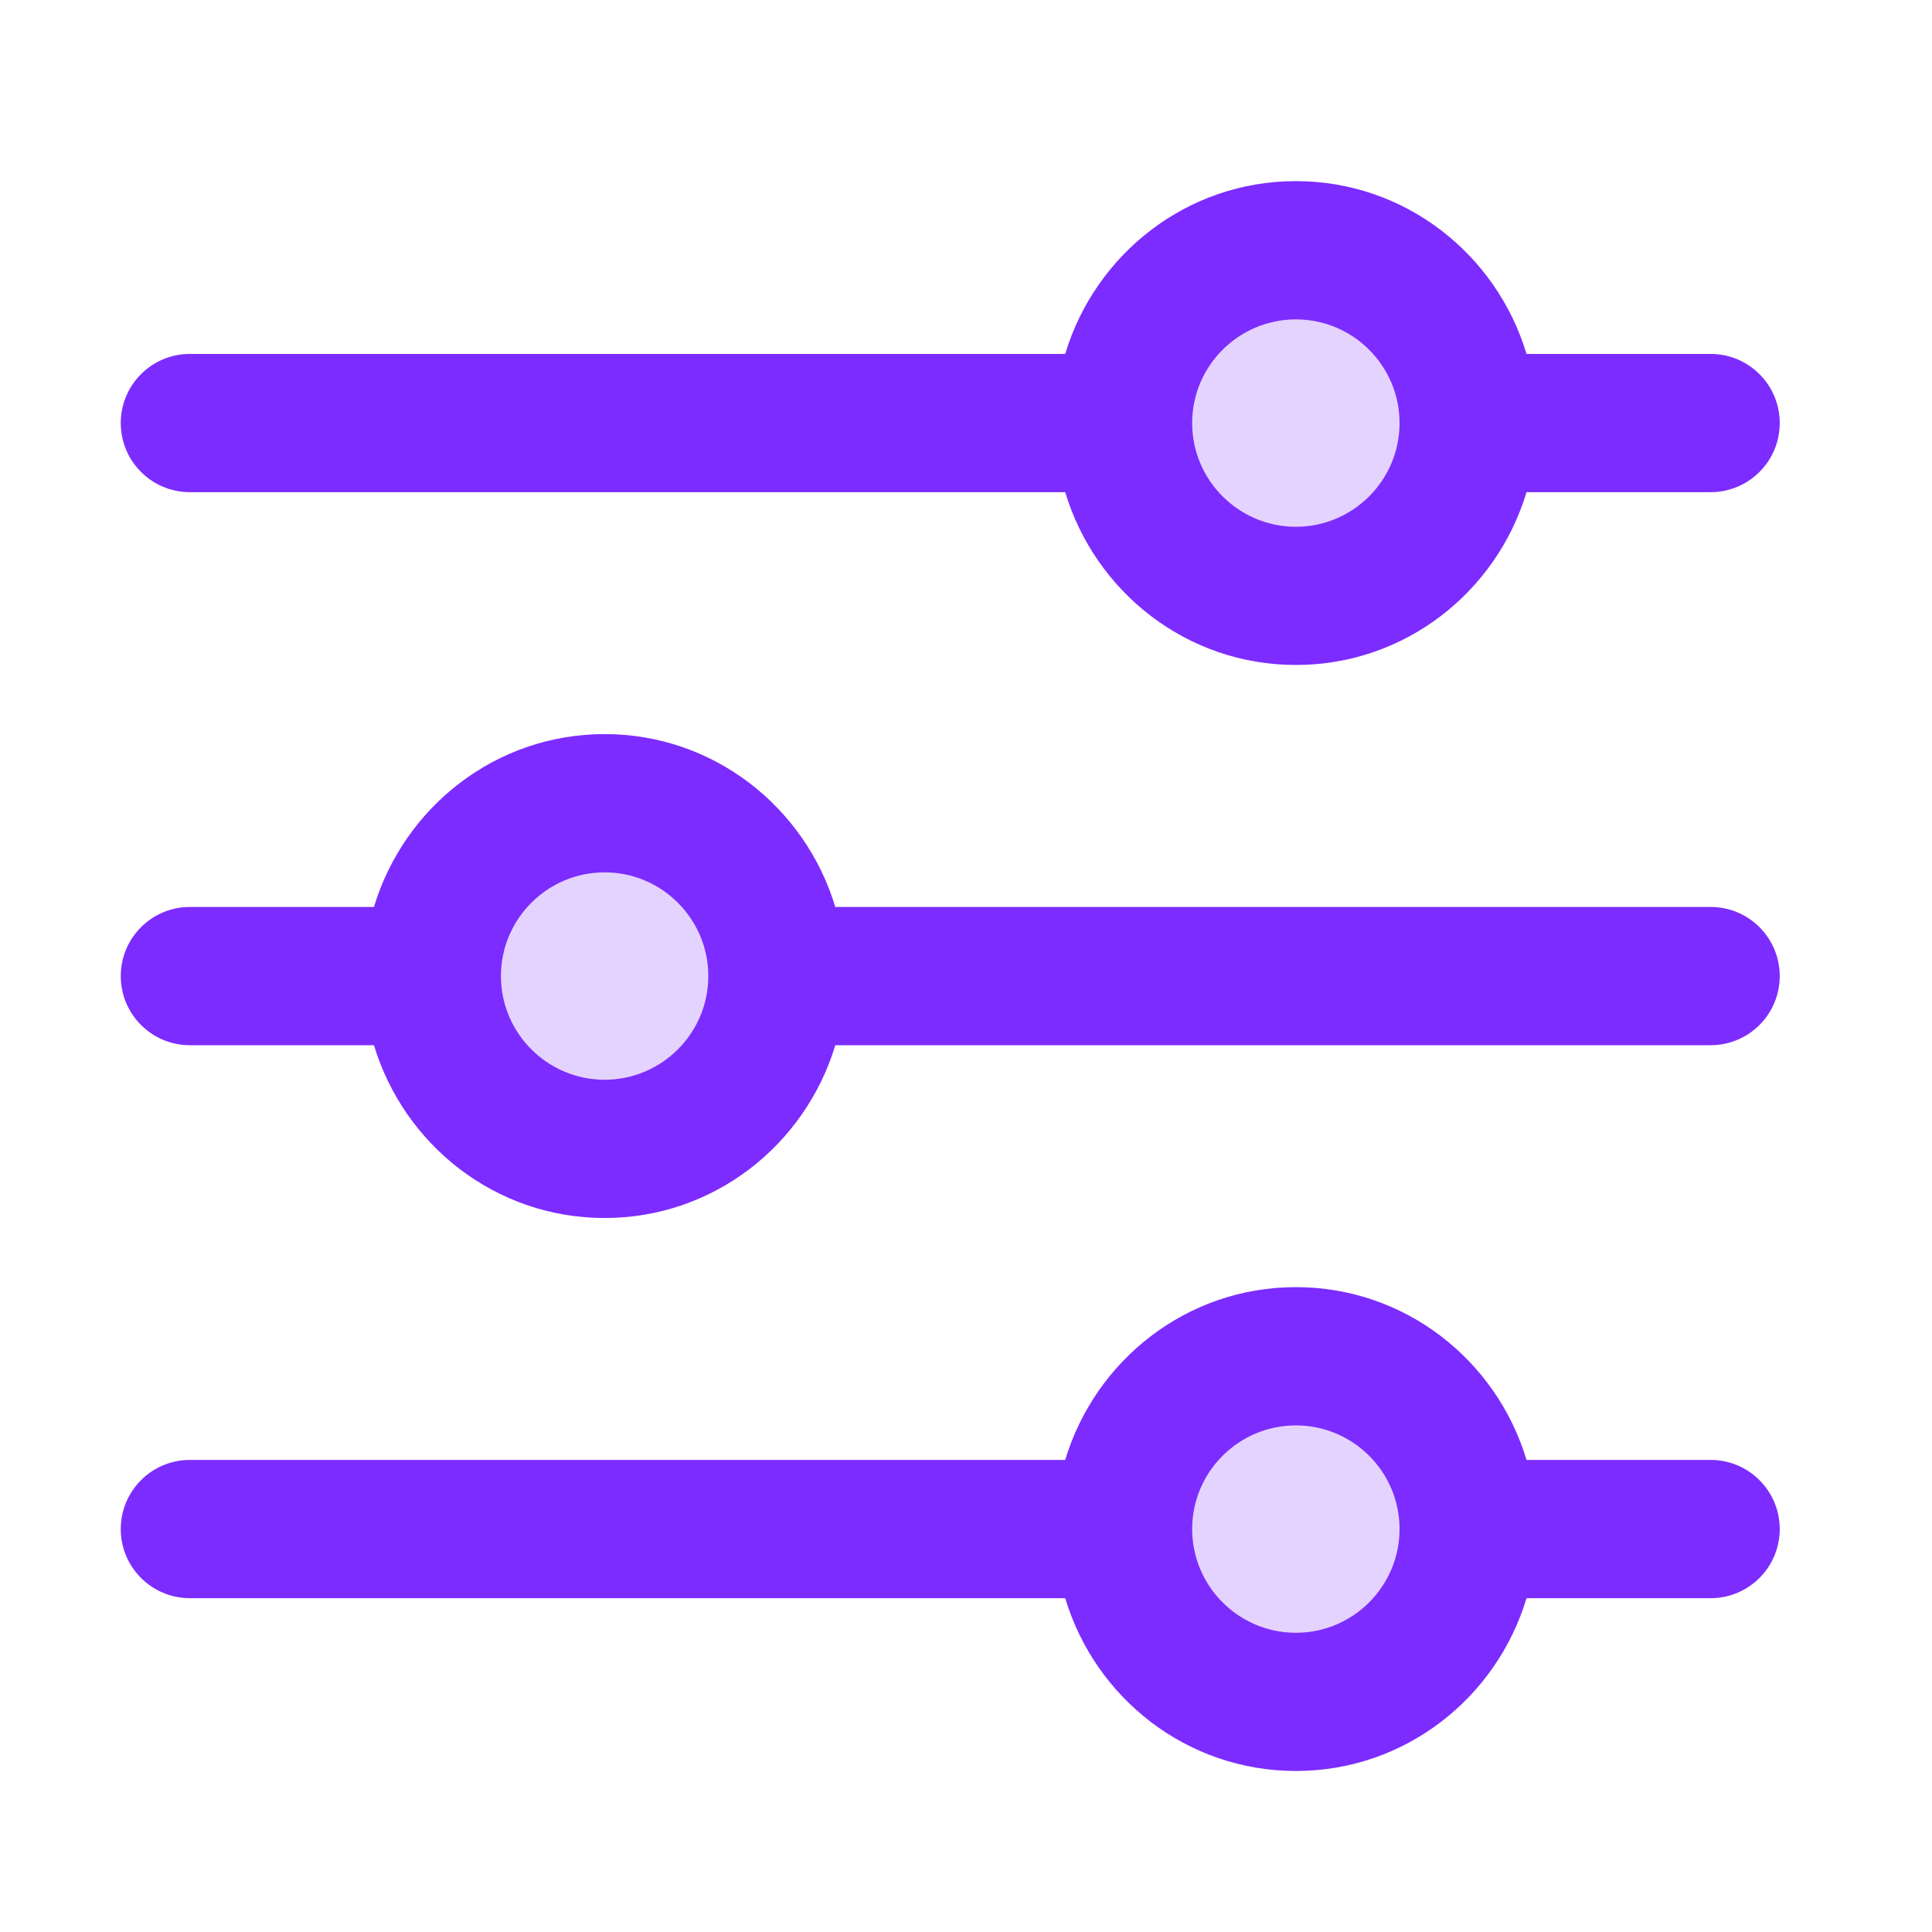 <svg width="32" height="32" viewBox="0 0 32 32" fill="none" xmlns="http://www.w3.org/2000/svg">
<ellipse cx="21.5" cy="7" rx="2.5" ry="3" fill="#E5D3FF"/>
<ellipse cx="9.5" cy="16" rx="2.5" ry="3" fill="#E5D3FF"/>
<ellipse cx="21.5" cy="25" rx="2.5" ry="3" fill="#E5D3FF"/>
<path d="M28.333 24.181H25.284C24.789 22.531 23.273 21.319 21.464 21.319C19.655 21.319 18.14 22.531 17.643 24.181H3.145C2.513 24.181 2 24.694 2 25.326C2 25.958 2.513 26.471 3.145 26.471H17.643C18.139 28.121 19.655 29.333 21.464 29.333C23.273 29.333 24.788 28.121 25.284 26.471H28.333C28.966 26.471 29.478 25.958 29.478 25.326C29.478 24.694 28.966 24.181 28.333 24.181ZM21.464 27.044C20.517 27.044 19.746 26.273 19.746 25.326C19.746 24.379 20.517 23.609 21.464 23.609C22.411 23.609 23.181 24.379 23.181 25.326C23.181 26.273 22.411 27.044 21.464 27.044Z" fill="#7C2CFF"/>
<path d="M28.333 5.862H25.284C24.788 4.212 23.273 3 21.464 3C19.655 3 18.14 4.212 17.643 5.862H3.145C2.513 5.862 2 6.375 2 7.007C2 7.639 2.513 8.152 3.145 8.152H17.643C18.14 9.802 19.655 11.014 21.464 11.014C23.273 11.014 24.788 9.802 25.284 8.152H28.333C28.966 8.152 29.478 7.639 29.478 7.007C29.478 6.375 28.966 5.862 28.333 5.862ZM21.464 8.725C20.517 8.725 19.746 7.954 19.746 7.007C19.746 6.06 20.517 5.29 21.464 5.29C22.411 5.29 23.181 6.06 23.181 7.007C23.181 7.954 22.411 8.725 21.464 8.725Z" fill="#7C2CFF"/>
<path d="M28.333 15.022H13.835C13.338 13.372 11.823 12.159 10.014 12.159C8.206 12.159 6.691 13.372 6.194 15.022H3.145C2.513 15.022 2 15.535 2 16.167C2 16.799 2.513 17.312 3.145 17.312H6.194C6.691 18.961 8.206 20.174 10.014 20.174C11.823 20.174 13.338 18.961 13.835 17.312H28.333C28.966 17.312 29.478 16.799 29.478 16.167C29.478 15.535 28.966 15.022 28.333 15.022ZM10.014 17.884C9.068 17.884 8.297 17.113 8.297 16.167C8.297 15.22 9.068 14.449 10.014 14.449C10.961 14.449 11.732 15.22 11.732 16.167C11.732 17.113 10.961 17.884 10.014 17.884Z" fill="#7C2CFF"/>
</svg>
